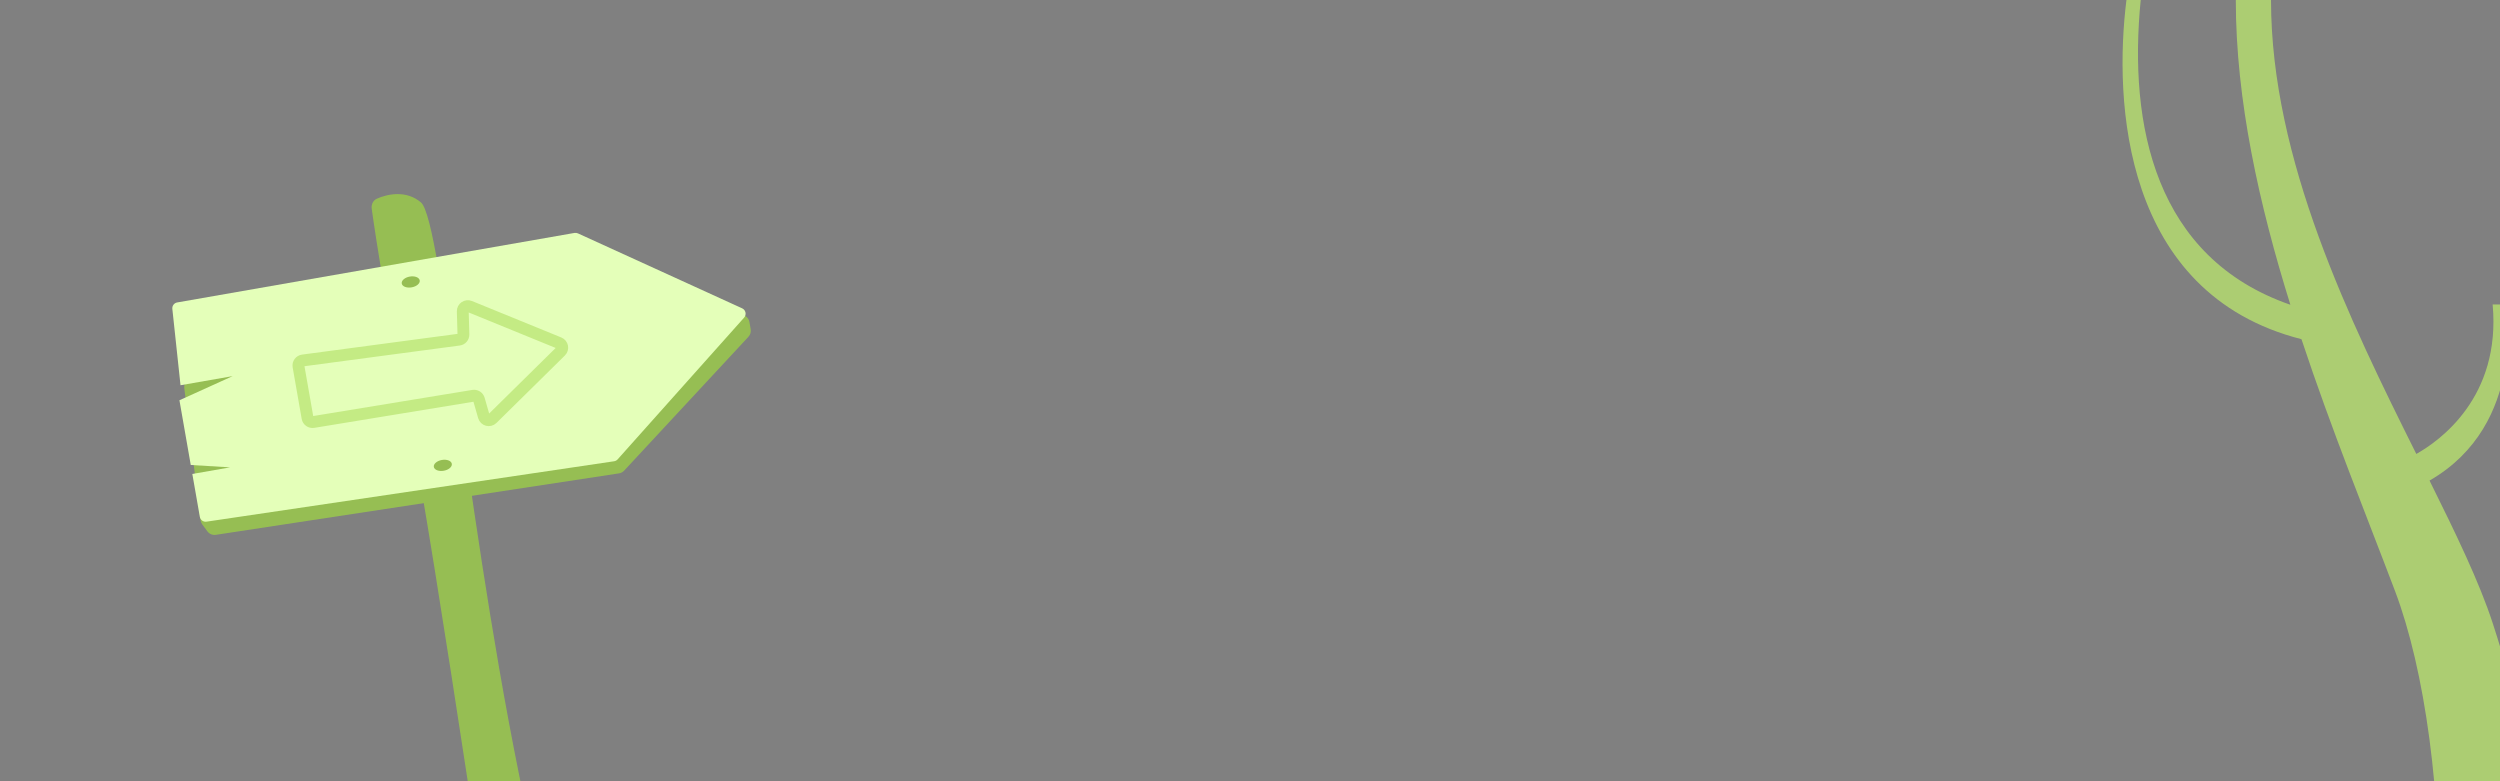 <svg width="1280" height="400" viewBox="0 0 1280 400" fill="none" xmlns="http://www.w3.org/2000/svg">
<rect x="0" y="0" width="1280" height="400" fill="#808080" stroke="none"/>
<g clip-path="url(#clip0_1106_5885)">
<path fill-rule="evenodd" clip-rule="evenodd" d="M159.883 245.497H166.466C167.781 245.497 169.028 245.255 170.146 244.823C173.702 243.455 175.591 240.223 174.832 237.076L172.846 228.795C172.77 228.472 172.717 228.146 172.697 227.815C172.487 224.102 169.444 221.132 164.835 221.132H161.505C156.896 221.132 153.853 224.102 153.643 227.815C153.623 228.146 153.574 228.472 153.494 228.795L151.508 237.076C150.753 240.227 152.638 243.455 156.194 244.823C157.312 245.255 158.563 245.497 159.875 245.497H159.883Z" fill="#8D8DFD"/>
<path fill-rule="evenodd" clip-rule="evenodd" d="M149.461 208.299C141.465 200.725 135.548 191.702 141.465 188.288C146.006 185.665 154.078 192.186 159.724 203.356C162.456 202.848 166.258 202.747 169.834 203.356C169.322 201.992 168.648 200.447 167.95 198.849C166.279 195.023 164.474 190.891 164.474 188.196C164.474 186.4 165.278 185.242 167.457 185.242C174.774 185.242 178.665 197.61 181.547 206.754C181.563 206.81 181.579 206.859 181.595 206.911C181.652 207.089 181.708 207.27 181.765 207.448C185.51 210.535 188.206 215.47 188.206 220.211C188.206 222.669 187.48 225.078 185.801 227.152C184.421 228.863 182.386 230.344 179.577 231.442C166.787 236.433 153.92 234.113 149.461 230.869C143.83 226.777 142.555 214.756 149.461 208.299Z" fill="#8D8DFD"/>
<path fill-rule="evenodd" clip-rule="evenodd" d="M160.902 213.009C160.902 215.236 162.113 217.044 163.607 217.044C165.1 217.044 166.315 215.236 166.315 213.009C166.315 210.781 165.104 208.969 163.607 208.969C162.109 208.969 160.902 210.777 160.902 213.009Z" fill="#8D8DFD"/>
<path fill-rule="evenodd" clip-rule="evenodd" d="M174.822 212.188C174.822 214.416 176.033 216.223 177.53 216.223C179.027 216.223 180.234 214.416 180.234 212.188C180.234 209.961 179.023 208.153 177.53 208.153C176.037 208.153 174.822 209.957 174.822 212.188Z" fill="#8D8DFD"/>
<path fill-rule="evenodd" clip-rule="evenodd" d="M174.822 212.188C174.822 214.416 176.033 216.223 177.53 216.223C179.027 216.223 180.234 214.416 180.234 212.188C180.234 209.961 179.023 208.153 177.53 208.153C176.037 208.153 174.822 209.957 174.822 212.188Z" fill="#4A4A89"/>
<path fill-rule="evenodd" clip-rule="evenodd" d="M160.902 213.009C160.902 215.236 162.113 217.044 163.607 217.044C165.1 217.044 166.315 215.236 166.315 213.009C166.315 210.781 165.104 208.969 163.607 208.969C162.109 208.969 160.902 210.777 160.902 213.009Z" fill="#4A4A89"/>
<path fill-rule="evenodd" clip-rule="evenodd" d="M161.509 240.99C162.671 242.221 164.471 242.12 165.529 240.768C166.586 239.416 166.501 237.322 165.339 236.091C164.177 234.86 162.377 234.961 161.319 236.313C160.262 237.665 160.347 239.759 161.509 240.99Z" fill="#8D8DFD"/>
<path fill-rule="evenodd" clip-rule="evenodd" d="M174.821 212.19C174.821 214.417 176.035 216.225 177.529 216.225C179.022 216.225 180.233 214.417 180.233 212.19C180.233 209.962 179.022 208.154 177.529 208.154C176.035 208.154 174.821 209.962 174.821 212.19Z" fill="#253061"/>
<mask id="mask0_1106_5885" style="mask-type:luminance" maskUnits="userSpaceOnUse" x="174" y="208" width="7" height="9">
<path d="M174.821 212.191C174.821 214.418 176.036 216.226 177.53 216.226C179.023 216.226 180.234 214.418 180.234 212.191C180.234 209.963 179.023 208.155 177.53 208.155C176.036 208.155 174.821 209.963 174.821 212.191Z" fill="white"/>
</mask>
<g mask="url(#mask0_1106_5885)">
<path fill-rule="evenodd" clip-rule="evenodd" d="M174.825 212.188C174.825 214.415 176.039 216.223 177.533 216.223C179.026 216.223 180.237 214.415 180.237 212.188C180.237 209.96 179.026 208.152 177.533 208.152C176.039 208.152 174.825 209.96 174.825 212.188Z" fill="#253061"/>
</g>
<path fill-rule="evenodd" clip-rule="evenodd" d="M160.908 213.005C160.908 215.233 162.123 217.041 163.616 217.041C165.109 217.041 166.32 215.233 166.32 213.005C166.32 210.778 165.109 208.97 163.616 208.97C162.123 208.97 160.908 210.778 160.908 213.005Z" fill="#253061"/>
<mask id="mask1_1106_5885" style="mask-type:luminance" maskUnits="userSpaceOnUse" x="160" y="208" width="7" height="10">
<path d="M160.91 213.007C160.91 215.234 162.125 217.042 163.618 217.042C165.112 217.042 166.323 215.234 166.323 213.007C166.323 210.779 165.112 208.972 163.618 208.972C162.125 208.972 160.91 210.779 160.91 213.007Z" fill="white"/>
</mask>
<g mask="url(#mask1_1106_5885)">
<path fill-rule="evenodd" clip-rule="evenodd" d="M160.91 213.007C160.91 215.234 162.125 217.042 163.618 217.042C165.112 217.042 166.323 215.234 166.323 213.007C166.323 210.779 165.112 208.972 163.618 208.972C162.125 208.972 160.91 210.779 160.91 213.007Z" fill="#253061"/>
</g>
<path d="M176.986 211.6C176.313 211.6 175.768 211.055 175.768 210.382C175.768 209.709 176.313 209.163 176.986 209.163C177.66 209.163 178.205 209.709 178.205 210.382C178.205 211.055 177.66 211.6 176.986 211.6Z" fill="white"/>
<path d="M163.263 211.979C162.59 211.979 162.044 211.433 162.044 210.76C162.044 210.087 162.59 209.542 163.263 209.542C163.936 209.542 164.482 210.087 164.482 210.76C164.482 211.433 163.936 211.979 163.263 211.979Z" fill="white"/>
<path fill-rule="evenodd" clip-rule="evenodd" d="M154.078 241.978C159.401 241.978 167.711 244.915 167.711 246.606C167.711 248.297 163.397 248.107 158.073 248.107C152.75 248.107 148.435 246.735 148.435 245.04C148.435 244.096 148.754 241.974 154.078 241.974V241.978Z" fill="#6868C6"/>
<path d="M1276.27 319.066C1269.46 298.148 1257.53 273.461 1243.92 246.052C1294.16 217.135 1283.05 155.889 1283.05 155.889H1276.23C1280.61 203.525 1248.89 225.846 1237.15 232.421C1203.27 164.433 1162.76 81.892 1162.76 0H1144.73C1144.73 51.321 1156.68 104.799 1172.67 156.036C1103.41 132.103 1089.66 64.115 1096.05 0H1088.74C1082.33 51.258 1086.36 150.215 1178.35 173.667C1193.73 220.067 1211.73 264.185 1226.28 302.671C1256.45 382.468 1263.51 560.302 1202.17 674.104H1267.95C1329.31 529.208 1300.89 394.487 1276.27 319.066Z" fill="#ACCD72"/>
<path d="M276.701 638.134C287.155 643.721 299.204 637.816 305.695 632.807C307.054 631.758 307.711 630.092 307.565 628.381C305.479 603.993 295.832 533.579 271.543 423.95C239.977 281.478 226.639 113.05 215.501 103.614C208.162 97.396 198.788 99.173 193.006 101.703C191.007 102.578 190.017 104.725 190.317 106.886C192.635 123.609 199.059 164.08 209.973 218.423C221.673 276.685 257.507 518.547 274.301 634.531C274.523 636.059 275.339 637.406 276.701 638.134Z" fill="#96BE53"/>
<path d="M384.351 168.552L383.706 164.866C383.292 162.497 381.101 160.863 378.712 161.14L98.333 193.634C95.829 193.924 94.042 196.198 94.35 198.699L102.685 266.34C102.781 267.117 103.075 267.856 103.541 268.485L106.174 272.044C107.175 273.398 108.843 274.086 110.507 273.832L316.917 242.369C317.931 242.214 318.862 241.721 319.56 240.97L383.206 172.423C384.172 171.383 384.596 169.951 384.351 168.552Z" fill="#96BE53"/>
<path d="M294.127 119.265L90.726 154.85C89.156 155.124 88.069 156.568 88.238 158.152L92.422 197.243L119.117 192.573L91.87 204.93L97.667 238.068L117.803 239.289L98.472 242.67L102.312 264.62C102.595 266.236 104.114 267.333 105.737 267.092L314.419 236.169C315.12 236.065 315.762 235.719 316.234 235.19L380.983 162.627C382.34 161.106 381.836 158.706 379.982 157.859L295.905 119.493C295.349 119.239 294.729 119.16 294.127 119.265Z" fill="#E4FFB9"/>
<ellipse cx="4.672" cy="2.803" rx="4.672" ry="2.803" transform="matrix(-0.985 0.172 0.172 0.985 214.418 140.799)" fill="#96BE53"/>
<ellipse cx="4.672" cy="2.803" rx="4.672" ry="2.803" transform="matrix(-0.985 0.172 0.172 0.985 230.845 234.695)" fill="#96BE53"/>
<path d="M157.452 213.954L152.827 187.582C152.572 186.127 153.579 184.753 155.043 184.558L235.021 173.898C236.339 173.723 237.312 172.579 237.275 171.249L236.938 159.409C236.885 157.532 238.779 156.22 240.517 156.93L286.258 175.598C287.985 176.303 288.429 178.544 287.1 179.854L252.054 214.394C250.65 215.778 248.276 215.155 247.732 213.259L245.217 204.482C244.854 203.215 243.599 202.42 242.298 202.634L160.433 216.07C159.027 216.3 157.698 215.357 157.452 213.954Z" stroke="#C4EB84" stroke-width="6.063"/>
</g>
<defs>
<clipPath id="clip0_1106_5885">
<rect width="1280" height="400" fill="white"/>
</clipPath>
</defs>
</svg>
